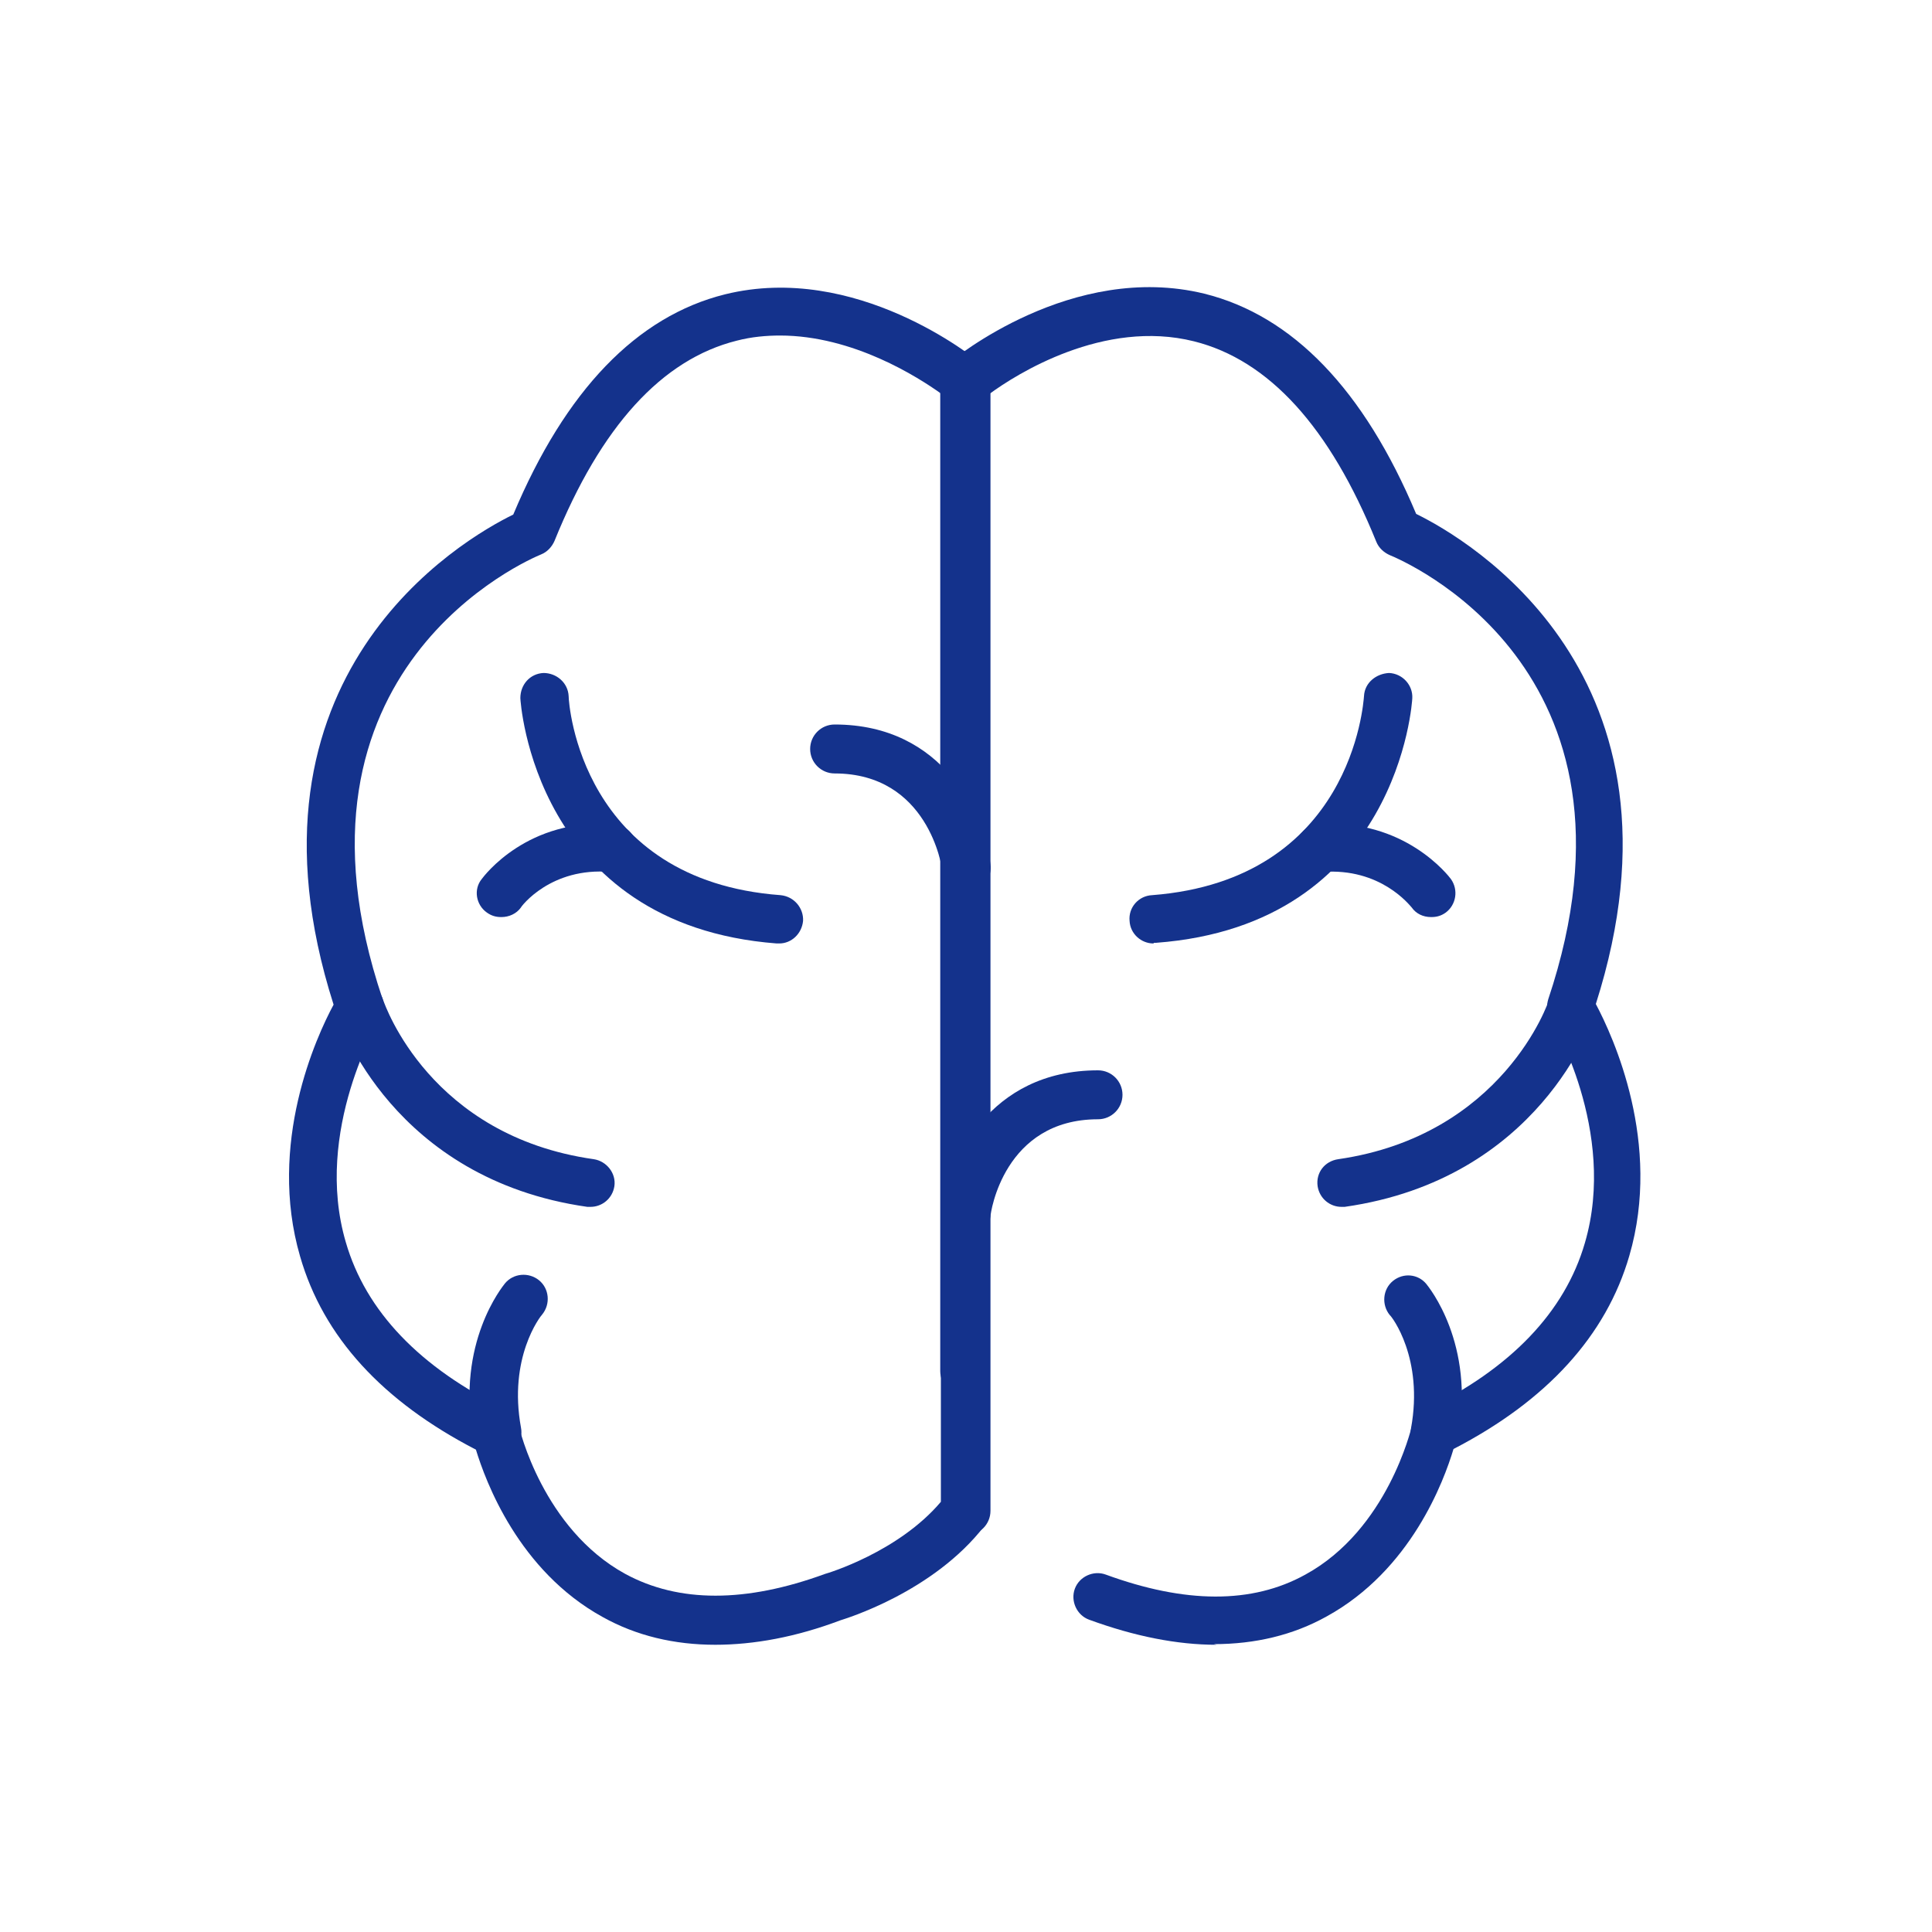 <?xml version="1.0" encoding="UTF-8"?><svg id="Grafik" xmlns="http://www.w3.org/2000/svg" viewBox="0 0 30 30"><defs><style>.cls-1{fill:#14328c;}</style></defs><path class="cls-1" d="M15,23.83c-.21,0-.38-.17-.38-.38V5.93c0-.21,.17-.38,.38-.38s.38,.17,.38,.38V23.46c0,.21-.17,.38-.38,.38Z"/><path class="cls-1" d="M18.89,25.54c-.61,0-1.27-.13-1.98-.39-.19-.07-.29-.29-.22-.48s.29-.29,.48-.22c1.23,.45,2.27,.46,3.1,0,1.28-.7,1.64-2.27,1.65-2.29,.02-.11,.1-.21,.2-.26,1.34-.65,2.18-1.53,2.49-2.6,.51-1.74-.52-3.46-.53-3.47-.06-.09-.07-.21-.04-.31,1.73-5.16-2.29-6.83-2.46-6.9-.09-.04-.17-.11-.21-.21-.72-1.78-1.67-2.82-2.83-3.11-1.4-.35-2.76,.51-3.18,.82v15.17c0,.21-.17,.38-.38,.38s-.38-.17-.38-.38V5.93c0-.11,.05-.22,.13-.29,.08-.07,1.92-1.58,3.97-1.08,1.37,.34,2.48,1.49,3.29,3.42,.8,.39,4.42,2.5,2.79,7.61,.27,.51,1.03,2.16,.52,3.91-.36,1.24-1.28,2.25-2.73,3-.15,.5-.66,1.88-1.97,2.6-.52,.29-1.11,.43-1.75,.43Z"/><path class="cls-1" d="M20.83,18.74c-.18,0-.34-.13-.37-.32-.03-.21,.11-.39,.32-.42,2.56-.37,3.27-2.45,3.27-2.47,.06-.2,.28-.31,.47-.24,.2,.06,.31,.27,.24,.47-.03,.1-.86,2.55-3.88,2.98-.02,0-.04,0-.05,0Z"/><path class="cls-1" d="M15,19.21s-.03,0-.05,0c-.21-.03-.35-.21-.32-.42,.09-.75,.72-2.17,2.42-2.17,.21,0,.38,.17,.38,.38s-.17,.38-.38,.38c-1.46,0-1.67,1.45-1.67,1.51-.03,.19-.19,.33-.37,.33Z"/><path class="cls-1" d="M22.28,22.62s-.05,0-.07,0c-.2-.04-.34-.23-.3-.44,.2-1.09-.3-1.74-.33-1.76-.13-.16-.11-.4,.05-.53,.16-.13,.39-.11,.52,.05,.03,.04,.76,.92,.49,2.38-.03,.18-.19,.31-.37,.31Z"/><path class="cls-1" d="M11.11,25.54c-.64,0-1.23-.14-1.75-.43-1.31-.72-1.82-2.11-1.97-2.6-1.45-.75-2.37-1.75-2.73-3-.51-1.75,.25-3.41,.52-3.91-1.63-5.11,1.99-7.22,2.79-7.61,.81-1.93,1.92-3.08,3.29-3.42,2.03-.5,3.86,.98,3.97,1.07l.02,.02h.02v.02h0c.06,.07,.1,.16,.1,.25h0V23.46c0,.08-.03,.16-.08,.23-.8,1.04-2.18,1.45-2.24,1.47-.69,.26-1.34,.38-1.95,.38Zm1.01-20.33c-.22,0-.45,.02-.68,.08-1.16,.29-2.11,1.33-2.83,3.11-.04,.09-.11,.17-.21,.21-.17,.07-4.19,1.77-2.46,6.9,.04,.1,.02,.22-.04,.31-.01,.02-1.04,1.74-.53,3.47,.31,1.07,1.15,1.95,2.49,2.6,.1,.05,.18,.14,.2,.26,0,.02,.37,1.59,1.65,2.29,.83,.45,1.87,.45,3.1,0,.04-.01,1.14-.34,1.8-1.12V6.11c-.35-.25-1.36-.9-2.5-.9Z"/><path class="cls-1" d="M9.17,18.74s-.04,0-.05,0c-3.02-.43-3.85-2.88-3.88-2.98-.06-.2,.04-.41,.24-.47,.19-.06,.41,.04,.47,.24,.03,.08,.73,2.11,3.27,2.47,.2,.03,.35,.22,.32,.42-.03,.19-.19,.32-.37,.32Z"/><path class="cls-1" d="M15,13.85c-.19,0-.35-.14-.37-.33,0-.06-.22-1.51-1.67-1.51-.21,0-.38-.17-.38-.38s.17-.38,.38-.38c1.7,0,2.32,1.42,2.42,2.17,.03,.21-.12,.39-.32,.42-.02,0-.03,0-.05,0Z"/><path class="cls-1" d="M7.72,22.62c-.18,0-.33-.13-.37-.31-.27-1.46,.46-2.34,.49-2.38,.13-.16,.37-.18,.53-.05,.16,.13,.18,.37,.05,.53-.03,.03-.53,.67-.33,1.76,.04,.2-.1,.4-.3,.44-.02,0-.05,0-.07,0Z"/><path class="cls-1" d="M17.91,14.65c-.19,0-.36-.15-.37-.35-.02-.21,.14-.39,.35-.4,3.1-.24,3.28-2.98,3.29-3.09,.01-.21,.19-.35,.39-.36,.21,.01,.37,.19,.36,.39,0,.04-.21,3.52-3.98,3.8h-.03Z"/><path class="cls-1" d="M22.22,14.24c-.12,0-.23-.05-.3-.15-.03-.03-.48-.62-1.39-.55-.2,.02-.39-.14-.4-.34-.02-.21,.14-.39,.34-.4,1.34-.1,2.03,.81,2.06,.85,.12,.17,.08,.4-.08,.52-.07,.05-.14,.07-.22,.07Z"/><path class="cls-1" d="M12.09,14.65h-.03c-3.77-.29-3.98-3.77-3.98-3.81,0-.21,.15-.38,.36-.39,.2,0,.38,.15,.39,.36,0,.12,.19,2.86,3.29,3.09,.21,.02,.36,.2,.35,.4-.02,.2-.18,.35-.37,.35Z"/><path class="cls-1" d="M7.78,14.24c-.08,0-.15-.02-.22-.07-.17-.12-.21-.36-.08-.52,.03-.04,.71-.96,2.06-.85,.21,.02,.36,.2,.34,.4-.02,.21-.2,.36-.4,.34-.93-.08-1.39,.54-1.39,.55-.07,.1-.19,.15-.3,.15Z"/></svg>